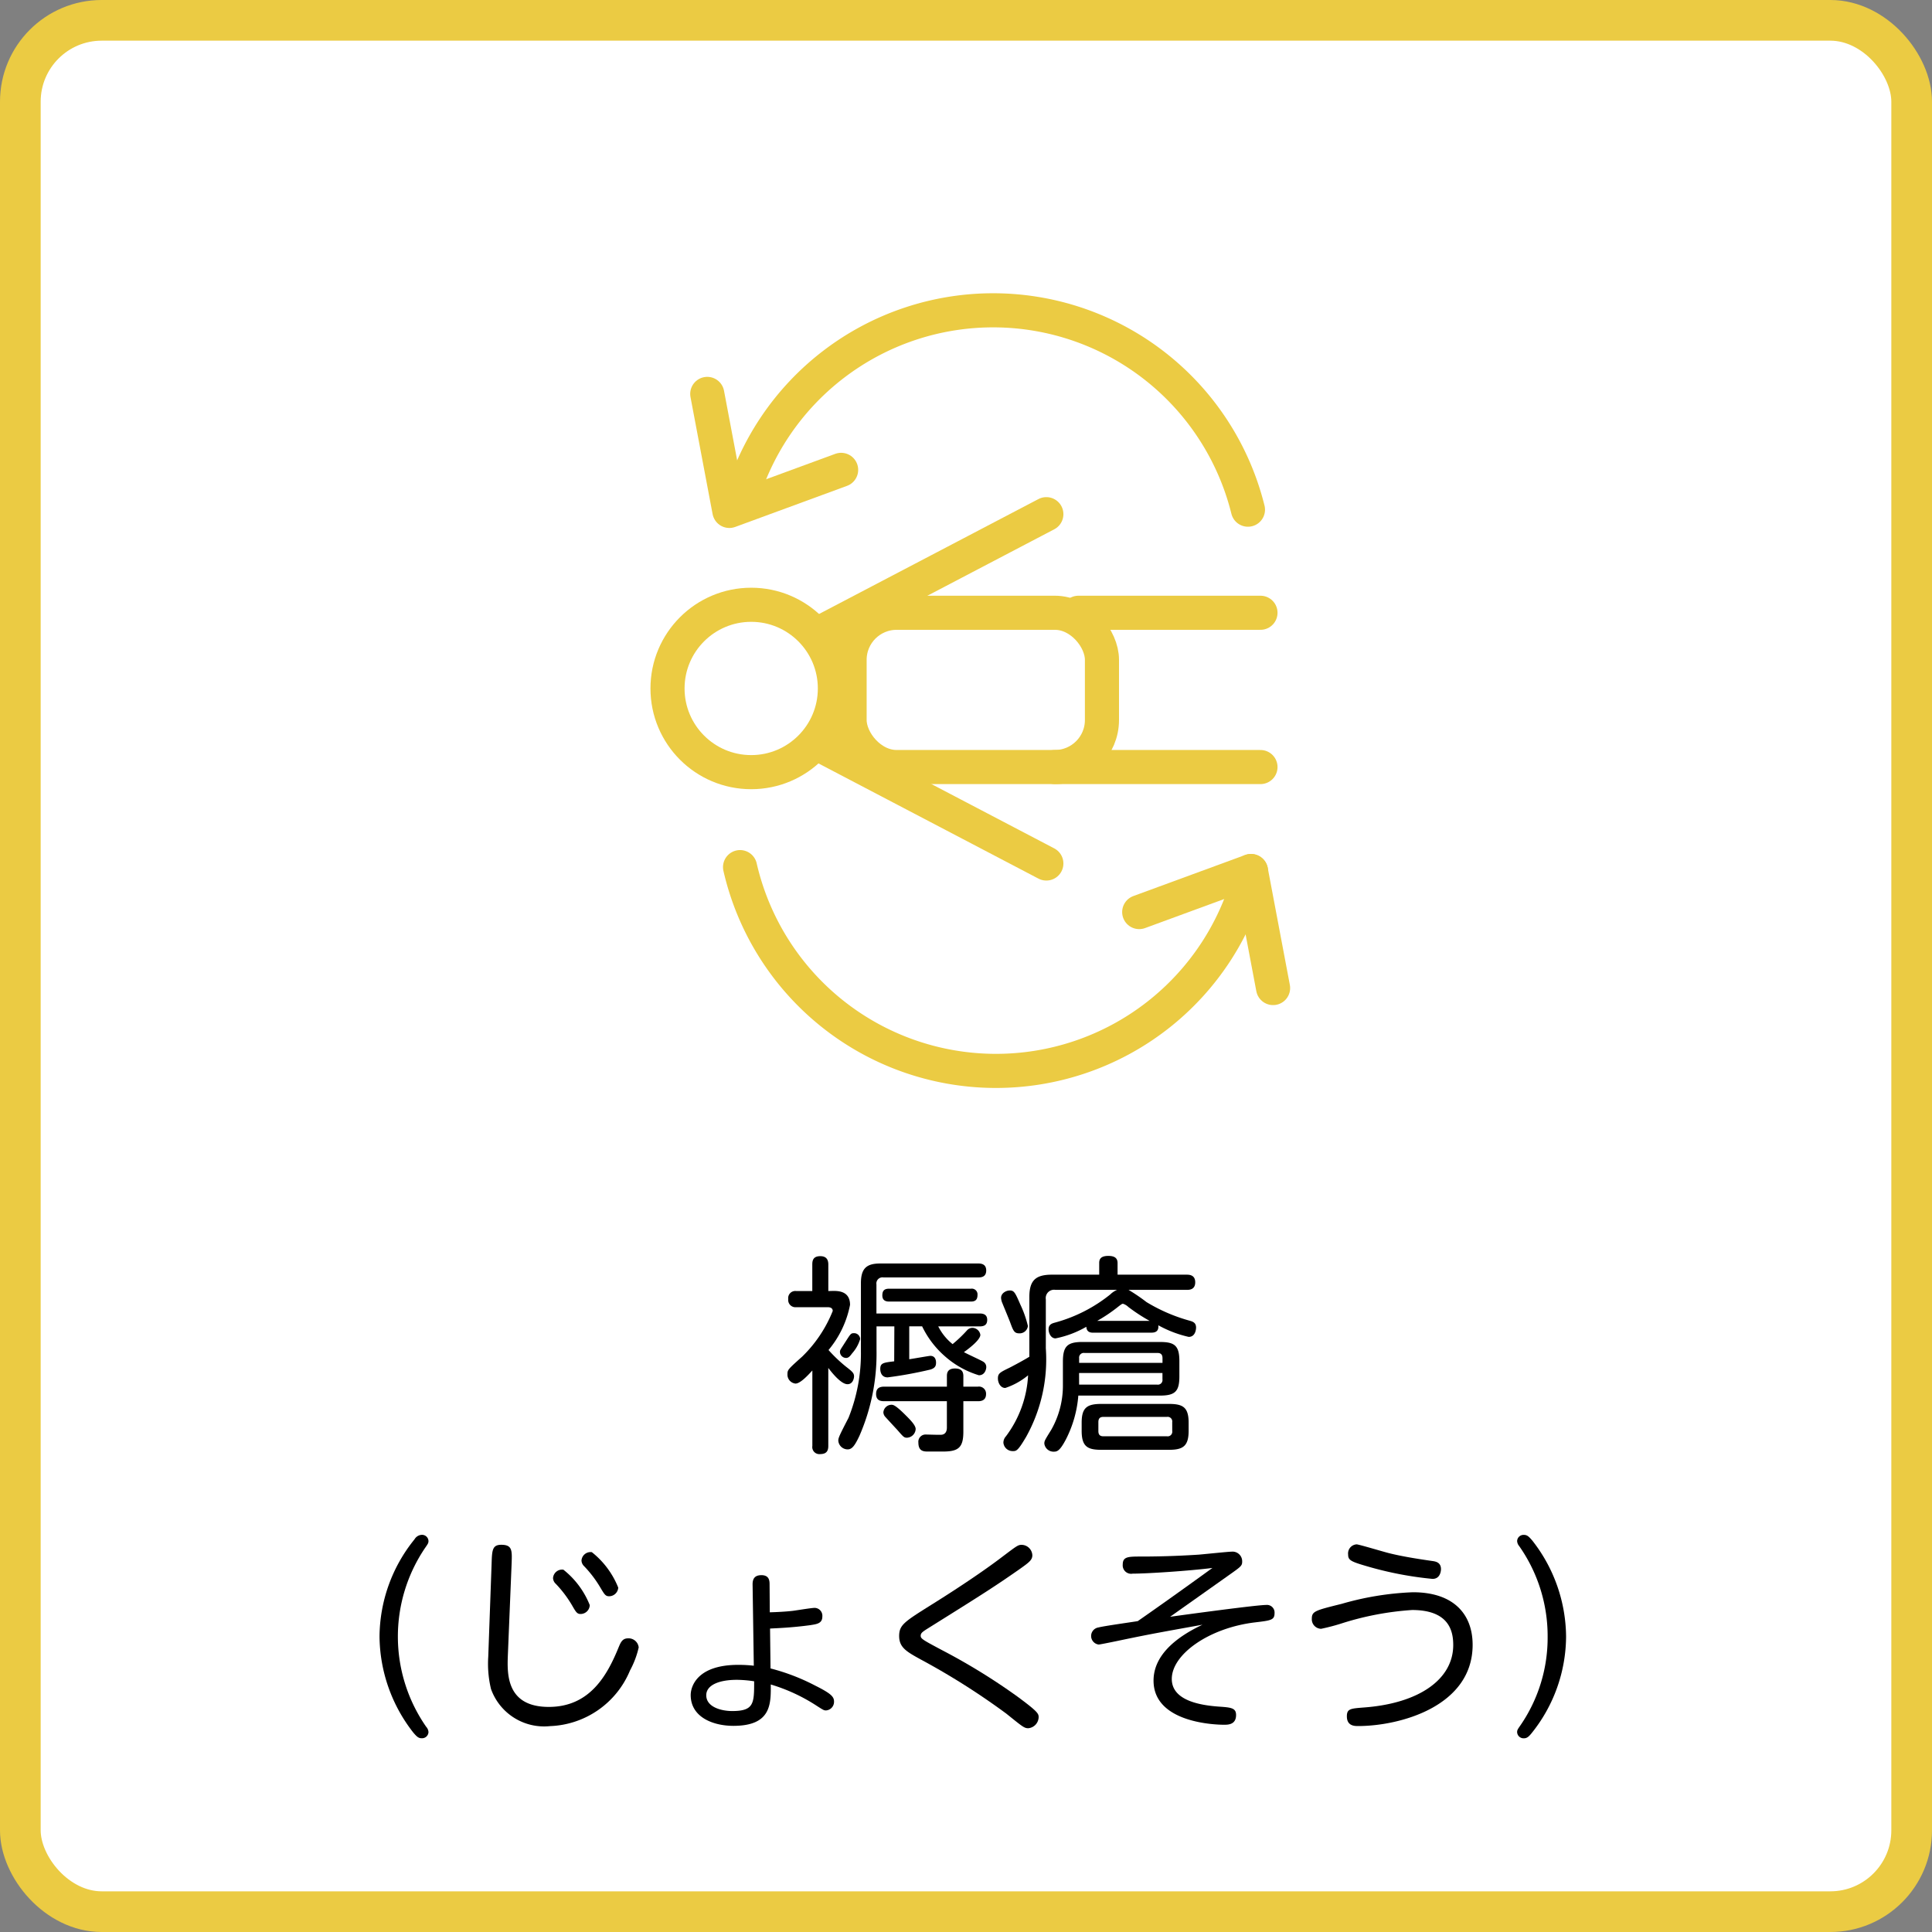 <svg xmlns="http://www.w3.org/2000/svg" width="95" height="95" viewBox="0 0 95 95"><rect x="0" y="0" width="95" height="95" fill="#808080" stroke="none"/><defs><style>.cls-1{fill:#fff;stroke-width:2px;}.cls-1,.cls-2{stroke:#ebcb43;stroke-linecap:round;stroke-linejoin:round;}.cls-2{fill:none;stroke-width:1.677px;}</style></defs><title>skj_05</title><g id="レイヤー_2" data-name="レイヤー 2"><g id="right_box_support"><rect class="cls-1" x="1" y="1" width="93" height="93" rx="4" ry="4"/><path d="M40.968,63.477c.239,0,.83,0,.83.685a4.912,4.912,0,0,1-1.058,2.221,7.163,7.163,0,0,0,.861.82c.322.249.394.321.394.477,0,.083-.052.384-.322.384-.291,0-.7-.477-.944-.8V71.1c0,.249-.094.4-.4.4a.347.347,0,0,1-.384-.4V67.389c-.218.239-.592.644-.83.644a.441.441,0,0,1-.394-.467c0-.208.031-.239.726-.861a6.494,6.494,0,0,0,1.5-2.241c0-.187-.2-.187-.259-.187H39.153a.357.357,0,0,1-.394-.4.35.35,0,0,1,.394-.394h.789v-1.3c0-.187.031-.415.394-.415s.394.26.394.415v1.3Zm3.009,1.743H43.1v1.162a10.121,10.121,0,0,1-.841,4.223c-.239.508-.374.664-.581.664a.464.464,0,0,1-.457-.426c0-.135.042-.238.5-1.121a8.5,8.5,0,0,0,.612-3.279V63.093c0-.747.3-.965.955-.965H48.1c.1,0,.394,0,.394.343s-.28.342-.394.342H43.438a.3.3,0,0,0-.342.342v1.432H48.18c.218,0,.363.083.363.312s-.125.322-.363.322H46.135a2.633,2.633,0,0,0,.706.872,6.577,6.577,0,0,0,.716-.685.35.35,0,0,1,.249-.114.4.4,0,0,1,.4.342c0,.239-.529.654-.809.851.145.083.841.4.944.467a.3.3,0,0,1,.156.27c0,.093-.062.4-.363.4a4.465,4.465,0,0,1-1.671-.934,4.577,4.577,0,0,1-1.121-1.473h-.633v1.619c.166-.021.965-.166,1.038-.166.218,0,.28.176.28.332s-.042.27-.28.342a20.009,20.009,0,0,1-2.1.384c-.363,0-.363-.374-.363-.415,0-.291.156-.311.685-.374ZM41.56,66c.259-.4.27-.446.436-.446a.3.3,0,0,1,.3.291,1.857,1.857,0,0,1-.394.7c-.093.124-.166.228-.3.228a.306.306,0,0,1-.3-.291C41.3,66.382,41.332,66.361,41.56,66ZM43.479,68.9c-.156,0-.4-.021-.4-.353,0-.259.135-.363.4-.363h3.082v-.519c0-.135.021-.374.394-.374.311,0,.415.135.415.374v.519h.716a.348.348,0,0,1,.4.363c0,.353-.3.353-.4.353H47.37v1.5c0,.789-.249.975-1.007.975h-.737c-.2,0-.467-.01-.467-.436a.356.356,0,0,1,.384-.4c.114,0,.654.021.757.01s.26-.073.26-.353V68.9Zm.239-4.9c-.114,0-.332-.021-.332-.3,0-.218.083-.332.332-.332h4.026a.281.281,0,0,1,.322.3c0,.229-.093.332-.322.332Zm.394,6.3c-.094-.1-.509-.55-.592-.643a.359.359,0,0,1-.083-.208.405.405,0,0,1,.394-.374c.083,0,.187,0,.706.519.218.218.488.488.488.675a.448.448,0,0,1-.415.425C44.455,70.7,44.424,70.657,44.112,70.3Z"/><path d="M53.749,65.531c-.259,0-.322-.135-.332-.291a4.952,4.952,0,0,1-1.515.571c-.239,0-.342-.28-.342-.446,0-.238.166-.291.322-.332a7.446,7.446,0,0,0,2.708-1.38,1.084,1.084,0,0,1,.342-.229h-3.04a.409.409,0,0,0-.467.467V66.3a7.816,7.816,0,0,1-.965,4.347c-.415.706-.488.706-.654.706a.454.454,0,0,1-.467-.415.466.466,0,0,1,.125-.312,5.465,5.465,0,0,0,1.089-3,3.464,3.464,0,0,1-1.121.623c-.239,0-.363-.26-.363-.467,0-.249.1-.3.571-.529.166-.083.758-.4.975-.54V63.778c0-.82.311-1.1,1.11-1.1H54.05v-.57c0-.146.031-.353.446-.353.291,0,.457.093.457.353v.57h3.393c.114,0,.425,0,.425.374s-.3.373-.425.373H55.492a8.844,8.844,0,0,1,.882.6,8.346,8.346,0,0,0,2.148.923c.135.042.291.094.291.332,0,.083-.031.457-.363.457a5.628,5.628,0,0,1-1.494-.571c.031.28-.125.363-.332.363Zm-3.58-1.39a5.216,5.216,0,0,1,.374,1.058.406.406,0,0,1-.436.363c-.239,0-.291-.146-.436-.54-.052-.145-.322-.789-.374-.923a.8.8,0,0,1-.073-.28c0-.239.26-.363.415-.363C49.869,63.446,49.921,63.57,50.17,64.141Zm6.879,1.847c.716,0,.944.187.944.944v.747c0,.726-.2.944-.944.944H53.023a5.685,5.685,0,0,1-.612,2.158c-.3.571-.436.6-.592.6a.455.455,0,0,1-.467-.394c0-.135.021-.166.342-.685a4.393,4.393,0,0,0,.571-2.127V66.963c0-.757.208-.976.965-.976Zm.114,1.027v-.228c0-.135-.042-.26-.249-.26h-3.59a.23.23,0,0,0-.26.26v.228Zm-4.1,1.069H56.9a.227.227,0,0,0,.26-.26v-.311h-4.1Zm5.385,2.272c0,.768-.291.934-.975.934h-3.31c-.674,0-.975-.146-.975-.934v-.4c0-.747.27-.923.975-.923h3.31c.685,0,.975.155.975.923ZM56.53,64.95a8.652,8.652,0,0,1-1.048-.685.672.672,0,0,0-.26-.156c-.042,0-.062.01-.2.114a7.815,7.815,0,0,1-1.069.726Zm1.11,4.98a.227.227,0,0,0-.26-.259H54.258c-.177,0-.249.083-.249.259v.436c0,.166.062.259.249.259h3.123a.227.227,0,0,0,.26-.259Z"/><path d="M20.969,84.924a.418.418,0,0,1,.1.249.316.316,0,0,1-.332.3c-.156,0-.239-.073-.415-.28a7.757,7.757,0,0,1-1.66-4.721,7.67,7.67,0,0,1,1.722-4.783.433.433,0,0,1,.353-.218.316.316,0,0,1,.332.3c0,.1-.021.135-.166.342a7.768,7.768,0,0,0,.062,8.809Z"/><path d="M24.173,76.894c.021-.664.031-.934.477-.934.54,0,.529.28.509.882L24.972,81.4c-.031.872-.1,2.532,2.013,2.532,2.034,0,2.885-1.577,3.445-2.957.1-.239.187-.415.457-.415a.5.5,0,0,1,.519.446,4.379,4.379,0,0,1-.426,1.131,4.431,4.431,0,0,1-3.932,2.739,2.772,2.772,0,0,1-2.905-1.826,5.289,5.289,0,0,1-.135-1.577ZM29,78.927a.454.454,0,0,1-.446.436c-.176,0-.228-.083-.425-.425a5.711,5.711,0,0,0-.8-1.059.4.4,0,0,1-.135-.28.447.447,0,0,1,.508-.415A4.191,4.191,0,0,1,29,78.927Zm1.4-.861a.452.452,0,0,1-.446.425c-.177,0-.228-.083-.426-.415a5.688,5.688,0,0,0-.8-1.058.414.414,0,0,1-.135-.28.446.446,0,0,1,.509-.415A4.215,4.215,0,0,1,30.4,78.066Z"/><path d="M37.888,82.04a10.219,10.219,0,0,1,2.189.84c.789.394.934.55.934.789a.425.425,0,0,1-.394.436c-.1,0-.135-.021-.426-.207A8.677,8.677,0,0,0,37.9,82.829c.01.965.021,2.034-1.837,2.034-1.017,0-2.1-.436-2.1-1.515,0-.415.311-1.484,2.335-1.484a6.847,6.847,0,0,1,.768.042L37.006,77.9c0-.322.156-.446.436-.446.394,0,.4.291.4.467l.01,1.359c.363-.01.778-.031,1.141-.073.166-.021.913-.145,1.069-.145a.388.388,0,0,1,.374.425c0,.343-.27.374-.6.426-.913.124-1.608.145-1.971.166Zm-1.66.56c-.872,0-1.5.259-1.5.757,0,.592.757.778,1.276.778,1.079,0,1.079-.384,1.079-1.463A5.863,5.863,0,0,0,36.228,82.6Z"/><path d="M45.813,78.9c1.515-.944,2.75-1.795,3.507-2.376.664-.5.737-.561.913-.561a.535.535,0,0,1,.529.508c0,.239-.156.353-.654.706-1.193.83-1.66,1.131-4.4,2.843-.332.208-.436.27-.436.415s.114.208,1.069.716a30.371,30.371,0,0,1,3.673,2.262c1.027.757,1.058.851,1.058,1.027a.56.56,0,0,1-.509.54c-.2,0-.28-.073-1.079-.716a35.129,35.129,0,0,0-4.213-2.667c-.7-.384-1.058-.591-1.058-1.152C44.215,79.9,44.464,79.747,45.813,78.9Z"/><path d="M57.536,79.5c.82-.114,4.244-.581,4.721-.581a.374.374,0,0,1,.415.4c0,.343-.177.363-.965.457-2.251.27-4.088,1.567-4.088,2.781,0,1.027,1.3,1.287,2.3,1.359.612.042.861.063.861.415,0,.478-.4.478-.592.478-.342,0-3.466-.062-3.466-2.169,0-1.307,1.214-2.189,2.407-2.75-1.951.353-2.5.446-3.943.747-.342.073-1.1.228-1.162.228a.424.424,0,0,1-.01-.84c.28-.073,1.546-.249,1.93-.311.581-.4,2.158-1.515,3.673-2.615-1.141.145-3.206.28-3.922.28a.414.414,0,0,1-.488-.446c0-.395.27-.395.924-.395,1.183,0,2.179-.052,2.812-.093.26-.021,1.453-.146,1.608-.146a.474.474,0,0,1,.529.488c0,.208-.062.249-.664.674Z"/><path d="M65.969,78.865a14.507,14.507,0,0,1,3.507-.571c2.023,0,2.936,1.1,2.936,2.584,0,3.03-3.58,3.995-5.634,3.995-.166,0-.55,0-.55-.477,0-.374.177-.384.841-.436,2.7-.2,4.389-1.38,4.389-3.071,0-.664-.187-1.722-2.023-1.722a14.508,14.508,0,0,0-3.383.633,10.114,10.114,0,0,1-1.09.291.468.468,0,0,1-.457-.5C64.506,79.228,64.672,79.187,65.969,78.865Zm.737-2.926c.114,0,1.349.374,1.608.436.623.156,1.4.28,2.127.384.145.021.415.062.415.4,0,.011,0,.478-.415.478A17.308,17.308,0,0,1,67.162,77c-.747-.218-.872-.291-.872-.56A.447.447,0,0,1,66.706,75.939Z"/><path d="M74.7,76.022a.416.416,0,0,1-.1-.249.316.316,0,0,1,.332-.3c.156,0,.239.073.415.28a7.733,7.733,0,0,1,1.66,4.721,7.639,7.639,0,0,1-1.722,4.783c-.125.146-.208.218-.353.218a.316.316,0,0,1-.332-.3c0-.1.021-.135.166-.342A7.606,7.606,0,0,0,76.1,80.473,7.7,7.7,0,0,0,74.7,76.022Z"/><circle class="cls-2" cx="36.938" cy="33.853" r="4.115"/><rect class="cls-2" x="41.776" y="30.131" width="12.409" height="7.586" rx="2.313" ry="2.313"/><line class="cls-2" x1="40.421" y1="31.06" x2="51.451" y2="25.283"/><line class="cls-2" x1="40.421" y1="36.684" x2="51.451" y2="42.46"/><path class="cls-2" d="M36.39,42.638a12.913,12.913,0,0,0,25.124.192"/><path class="cls-2" d="M61.364,25.061a12.91,12.91,0,0,0-25.012-.191"/><polyline class="cls-2" points="41.36 23.104 35.864 25.123 34.777 19.369"/><polyline class="cls-2" points="56.017 44.848 61.513 42.83 62.6 48.584"/><line class="cls-2" x1="53.028" y1="30.131" x2="61.98" y2="30.131"/><line class="cls-2" x1="51.872" y1="37.717" x2="61.98" y2="37.717"/></g></g></svg>